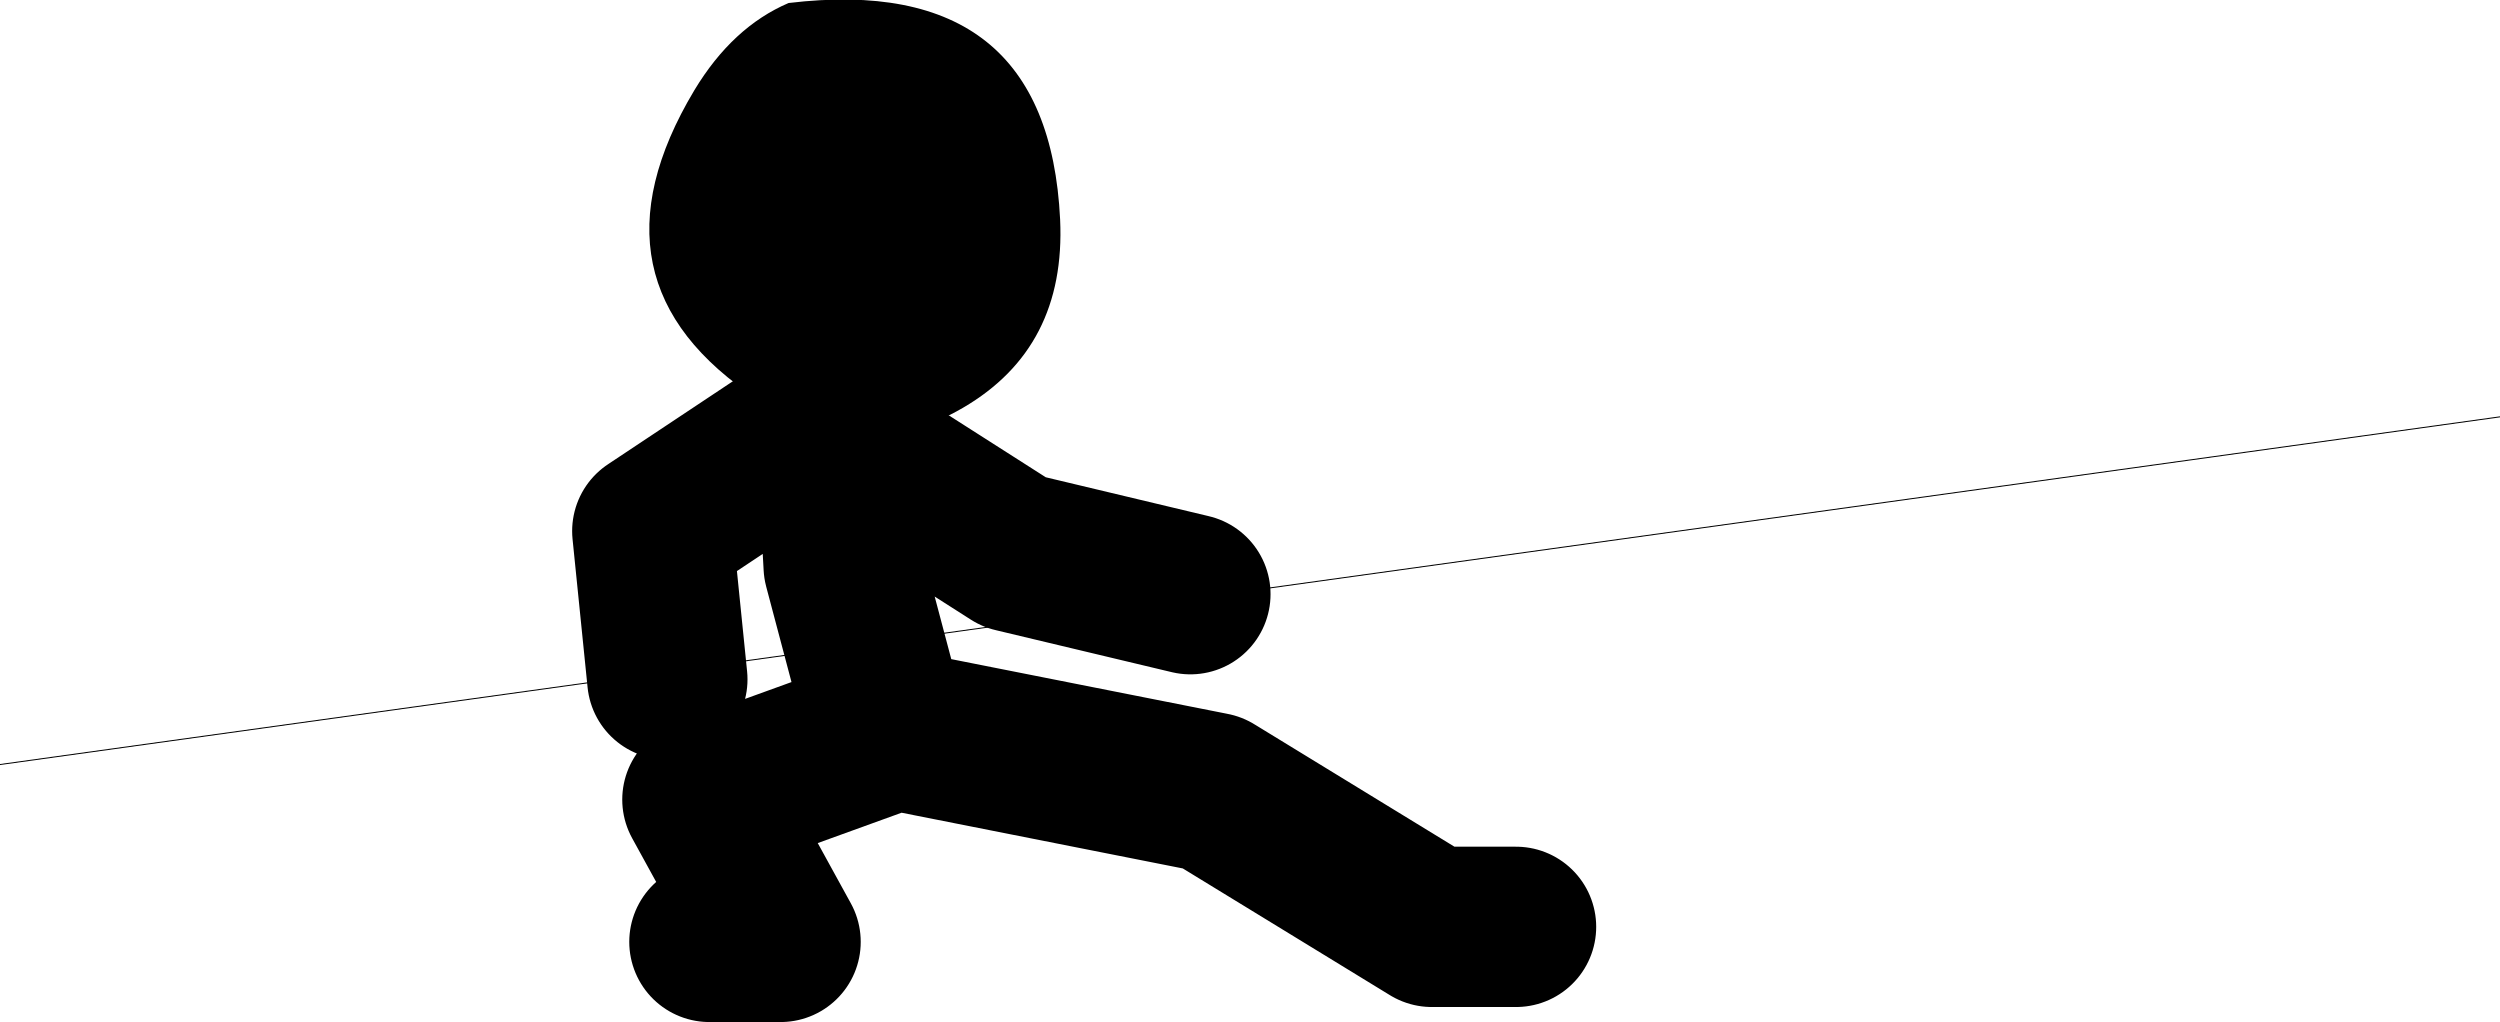 <?xml version="1.0" encoding="UTF-8" standalone="no"?>
<svg xmlns:xlink="http://www.w3.org/1999/xlink" height="51.0px" width="124.75px" xmlns="http://www.w3.org/2000/svg">
  <g transform="matrix(1.0, 0.0, 0.0, 1.0, 186.35, -41.55)">
    <path d="M-150.95 88.55 L-147.4 88.55 -151.3 81.45 -142.05 78.1 -144.25 69.8 -144.6 63.45 -135.75 69.1 -126.95 71.2 M-145.3 62.4 L-153.8 68.05 -153.05 75.45 M-110.7 87.8 L-114.9 87.8 -125.85 81.1 -141.75 77.95 -142.05 78.1" fill="none" stroke="#000000" stroke-linecap="round" stroke-linejoin="round" stroke-width="8.0"/>
    <path d="M-147.0 41.7 Q-134.05 40.15 -133.45 52.5 -133.15 58.9 -138.3 61.9 -143.35 64.85 -148.5 61.5 -157.45 55.65 -151.7 46.05 -149.8 42.9 -147.0 41.7" fill="#000000" fill-rule="evenodd" stroke="none"/>
    <path d="M-61.6 62.35 L-186.35 79.7" fill="none" stroke="#000000" stroke-linecap="round" stroke-linejoin="round" stroke-width="0.05"/>
  </g>
</svg>
